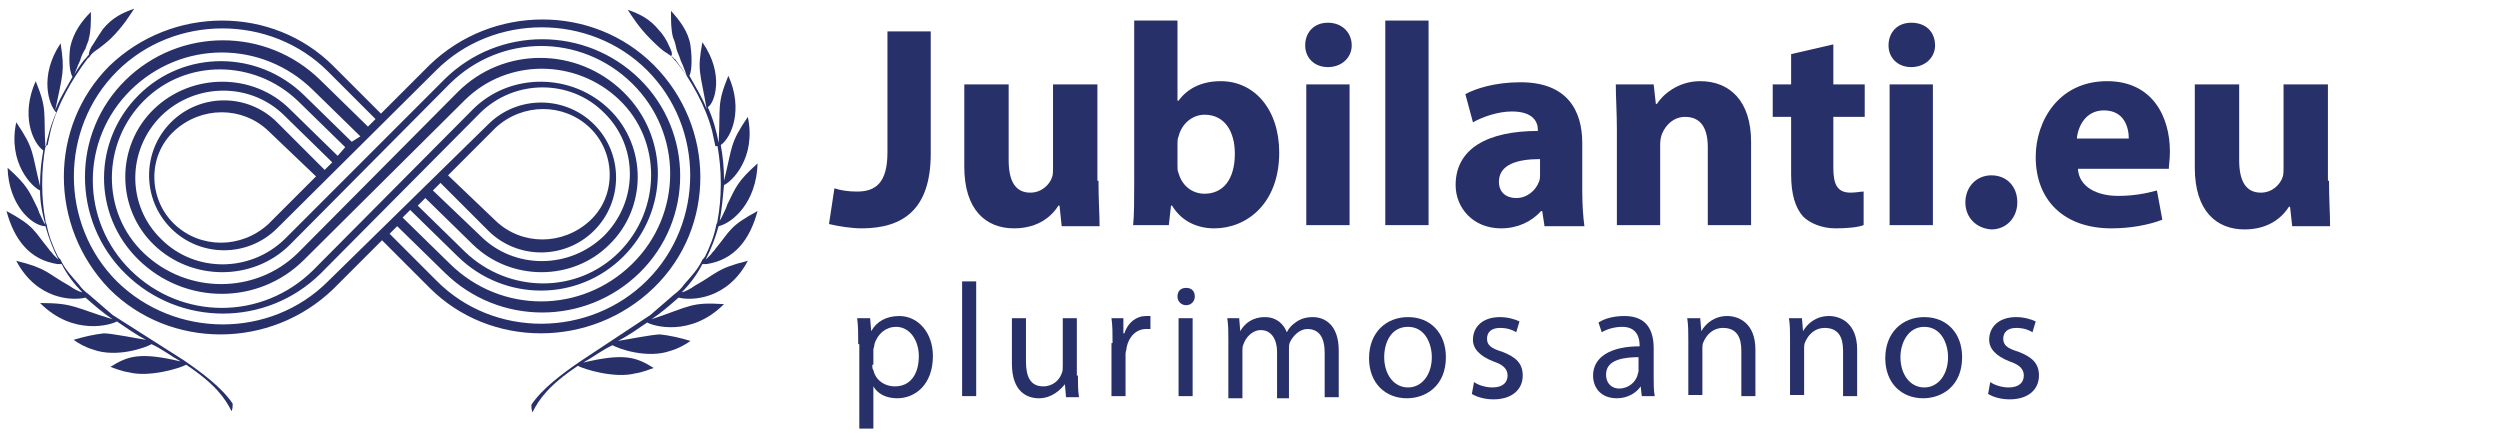 <?xml version="1.0" encoding="utf-8"?>
<!-- Generator: Adobe Illustrator 27.9.0, SVG Export Plug-In . SVG Version: 6.00 Build 0)  -->
<svg version="1.1" id="Warstwa_1" xmlns="http://www.w3.org/2000/svg" xmlns:xlink="http://www.w3.org/1999/xlink" x="0px" y="0px"
	 width="231" height="40" style="enable-background:new 0 0 231 40;" xml:space="preserve">
<style type="text/css">
	.st0{fill:#273069;}
</style>
<path class="st0" d="M60.4,6c-5.6-5.6-14.9-5.6-20.7,0l-4.5,4.5l-4.4-4.4c-5.6-5.6-14.9-5.6-20.7,0c-5.6,5.6-5.6,14.8,0,20.6
	c5.6,5.6,14.9,5.6,20.7,0l4.5-4.5l4.4,4.4c5.6,5.6,14.9,5.6,20.7,0S66.1,11.7,60.4,6z M31.2,14.4l-4.4-4.3c-3.4-3.4-9.1-3.4-12.6,0
	s-3.5,9.1,0,12.5s9.2,3.4,12.6,0L41.6,7.7c4.7-4.6,12.1-4.6,16.8,0s4.7,12.1,0,16.7s-12.1,4.6-16.8,0l-4.4-4.3l0.7-0.7l4.4,4.3
	c4.3,4.2,11.1,4.2,15.3,0s4.3-11,0-15.2c-4.3-4.2-11.1-4.2-15.3,0L27.5,23.4c-3.9,3.8-10.2,3.8-14.2,0s-3.9-10.2,0-14.1
	s10.2-3.8,14.2,0l4.4,4.3L31.2,14.4z M32.5,13.1l-4.4-4.3c-4.3-4.2-11.1-4.2-15.3,0s-4.3,11,0,15.2s11.1,4.2,15.3,0L43,9.2
	c3.9-3.8,10.2-3.8,14.2,0s3.9,10.2,0,14.1s-10.2,3.8-14.2,0L38.6,19l0.7-0.7l4.4,4.3c3.5,3.4,9.2,3.4,12.6,0c3.5-3.4,3.5-9.1,0-12.5
	c-3.5-3.4-9.2-3.4-12.6,0L28.9,25c-4.7,4.6-12.1,4.6-16.8,0s-4.7-12.1,0-16.7s12.1-4.6,16.8,0l4.4,4.3L32.5,13.1z M30.3,26
	c-5.3,5.3-14.1,5.3-19.5,0c-5.3-5.3-5.3-14.1,0-19.4s14.2-5.3,19.5,0l4.4,4.4l-0.7,0.7l-4.4-4.3c-5-4.9-13-4.9-18,0s-5,13,0,17.9
	s13,4.9,18,0l14.8-14.9c3.2-3.1,8.3-3.1,11.4,0c3.2,3.1,3.2,8.2,0,11.4c-3.2,3.1-8.3,3.1-11.4,0L40,17.6l0.7-0.7l4.4,4.4
	c2.7,2.7,7.1,2.7,9.8,0s2.7-7.1,0-9.8s-7.1-2.7-9.8,0L30.3,26L30.3,26z M41.4,16.2l4.4-4.4c2.5-2.3,6.3-2.3,8.7,0s2.5,6.3,0,8.6
	s-6.3,2.3-8.7,0L41.4,16.2L41.4,16.2z M40.3,25.9L36,21.6l0.7-0.7l4.4,4.3c5,4.9,13,4.9,18,0s5-13,0-17.9s-13-4.9-18,0L26.3,22.1
	c-3.2,3.1-8.3,3.1-11.4,0c-3.2-3.1-3.2-8.2,0-11.4c3.2-3.1,8.3-3.1,11.4,0l4.4,4.3l-0.7,0.7l-4.4-4.4c-2.7-2.7-7.1-2.7-9.8,0
	c-2.7,2.7-2.7,7.1,0,9.8c2.7,2.7,7.1,2.7,9.8,0L40.3,6.5c5.3-5.3,14.2-5.3,19.5,0s5.3,14.1,0,19.4S45.6,31.3,40.3,25.9L40.3,25.9z
	 M29.2,16.3l-4.4,4.4c-2.5,2.3-6.3,2.3-8.7,0s-2.5-6.3,0-8.6s6.3-2.3,8.7,0L29.2,16.3L29.2,16.3z"/>
<path class="st0" d="M66.3,13.5c0.2,1.2,0.3,2.2,0.3,3.4v-0.1v0.1c0,0.1,0,0.1,0,0.2l0,0c0,1.1-0.1,2.2-0.3,3.3c0-0.1,0-0.3,0-0.4
	c0,0.1,0,0.2,0,0.3c0,0.1,0,0.3-0.1,0.4l0,0c-0.2,1.1-0.6,2.1-1.1,3.1v-0.1c0,0.1-0.1,0.2-0.2,0.3l0,0l0,0c-0.4,0.9-1.1,1.6-1.7,2.3
	c-0.2,0.3-0.5,0.6-0.9,0.9c-0.7,0.6-1.5,1.3-2.2,1.9l-6.5,4.3c-1.6,1.1-3.5,2.5-4.5,4c0,0.3,0,0.4,0.1,0.7c0.6-1.2,1.5-2.5,4.2-4.3
	c0.5,0.3,3.4,1.2,5.3,0.7c0.7-0.1,1.4-0.4,1.7-0.5c-1.6-1-2.7-1.4-6.5-0.5c0.9-0.5,1.8-1.2,2.7-1.6c0.5,0.3,3.2,1.3,5.4,0.5
	c0.7-0.2,1.4-0.6,1.8-0.9c-1-0.3-1.9-0.5-2.8-0.6c-0.7,0-3.2,0.5-3.9,0.6c1-0.5,1.8-1.1,2.7-1.7c0.5,0.3,4,1.4,7.1-1.7
	c-3.1-0.2-3.1,0.2-6.7,1.4c0.9-0.6,1.7-1.3,2.5-2c1.2,0.3,4.5,0.2,6.4-3.4c-2.9,0.7-2.9,1.2-4.9,2.3c-0.4,0.3-1,0.6-1.2,0.6
	c0.7-0.7,1.4-1.6,1.9-2.6c0.1,0,0.1,0,0.2,0s0.1,0,0.2,0c2.6-0.4,4-2.3,4.7-4.9c-2.6,1.4-2.5,1.8-3.9,3.5c-0.1,0.2-0.3,0.3-0.4,0.5
	c-0.1,0.1-0.3,0.3-0.4,0.4c0,0,0,0-0.1,0.1c0.5-1,0.9-2,1.2-3.1c1.3-0.3,3.5-2.2,3.6-5.8c-1.9,1.7-2,2.2-2.8,3.8
	c0,0.1-0.1,0.2-0.1,0.3c-0.2,0.4-0.4,0.9-0.6,1.2c0.2-1.1,0.3-2.2,0.4-3.3c0.7-0.3,3-2.5,2.2-6.3c-1.7,2.5-1.4,2.7-2.2,5.9
	c0-1.2-0.1-2.2-0.3-3.3c1-0.7,2.1-3.3,0.7-6.4c-1.1,2.7-0.7,2.8-0.9,6.2c-0.2-1.1-0.5-2.2-1-3.3C66,9.6,67,6.9,64.9,3.9
	c-0.5,2.7-0.2,2.7,0.4,6.2c-0.4-1.1-1-2-1.6-3.1c0.3-0.6,0.2-2.1,0.1-2.8c-0.2-1.3-1-2.3-1.8-3.2c0,1,0,1.8,0.2,2.5
	c0.1,0.2,0.2,0.5,0.3,1c0.1,0.4,0.3,0.7,0.4,1.1c0.3,0.6,0.5,1.3,0.6,1.5c-0.4-0.6-0.9-1.3-1.3-1.7c-0.1-0.1-0.1-0.2-0.2-0.2
	c0.2-0.2,0-0.6-0.2-1c-0.2-0.5-0.6-1.1-0.9-1.4c-0.9-1.1-1.8-1.5-2.9-1.9c0.4,0.6,1,1.6,2.1,2.7c0.3,0.3,0.7,0.7,1.2,1.1
	c0.3,0.2,0.6,0.4,0.9,0.6c0,0.1,0.1,0.1,0.2,0.2c1.5,2,2.8,4.3,3.4,6.6c0.1,0.4,0.2,1,0.3,1.4"/>
<path class="st0" d="M57.2,31.3c1-0.6,1.9-1.2,2.9-1.8L57.2,31.3z"/>
<path class="st0" d="M53.9,33.3c1-0.6,1.9-1.2,3-1.8L53.9,33.3z"/>
<path class="st0" d="M4.2,13.5c-0.2,1.2-0.3,2.2-0.3,3.4v-0.1v0.1c0,0.1,0,0.1,0,0.2l0,0c0,1.1,0.1,2.2,0.3,3.3c0-0.1,0-0.3,0-0.4
	c0,0.1,0,0.2,0,0.3c0,0.1,0,0.3,0.1,0.4l0,0c0.2,1.1,0.6,2.1,1.1,3.1v-0.1c0,0.1,0.1,0.2,0.2,0.3l0,0l0,0c0.4,0.9,1.1,1.6,1.7,2.3
	c0.2,0.3,0.5,0.6,0.9,0.9c0.7,0.6,1.5,1.3,2.2,1.9l6.6,4.2c1.6,1.1,3.5,2.5,4.5,4c0,0.3,0,0.4-0.1,0.7c-0.6-1.2-1.5-2.5-4.2-4.3
	c-0.5,0.3-3.4,1.2-5.3,0.7c-0.7-0.1-1.4-0.4-1.7-0.5c1.6-1,2.7-1.4,6.5-0.5c-0.9-0.5-1.8-1.2-2.7-1.6c-0.5,0.3-3.2,1.3-5.4,0.5
	c-0.7-0.2-1.4-0.6-1.8-0.9c1-0.3,1.9-0.5,2.8-0.6c0.7,0,3.2,0.5,3.9,0.6c-1-0.5-1.8-1.1-2.7-1.7c-0.5,0.3-4,1.4-7.1-1.7
	c3.1,0,3.1,0.4,6.7,1.5c-0.9-0.6-1.7-1.3-2.5-2c-1.2,0.3-4.5,0.2-6.4-3.4c2.9,0.7,2.9,1.2,4.9,2.3c0.4,0.3,1,0.6,1.2,0.6
	c-0.7-0.7-1.4-1.6-1.9-2.6c-0.1,0-0.1,0-0.2,0s-0.1,0-0.2,0c-2.6-0.4-4-2.3-4.7-4.9c2.6,1.4,2.5,1.8,3.9,3.5
	c0.1,0.2,0.3,0.3,0.4,0.5c0.1,0.1,0.3,0.3,0.4,0.4c0,0,0,0,0.1,0.1c-0.5-1-0.9-2-1.2-3.1C3,20.9,0.8,19,0.7,15.5
	c1.9,1.7,2,2.2,2.8,3.8c0,0.1,0.1,0.2,0.1,0.3c0.2,0.4,0.4,0.9,0.6,1.2c-0.3-1.1-0.5-2.1-0.5-3.2c-0.7-0.3-3-2.5-2.2-6.3
	c1.7,2.5,1.4,2.7,2.2,5.9C3.7,16,3.8,15,4,13.9c-1-0.7-2.1-3.3-0.7-6.4c1.1,2.7,0.7,2.8,0.9,6.2c0.2-1.1,0.5-2.2,1-3.3
	C4.5,9.7,3.6,7,5.6,4C6,6.6,5.8,6.8,5.1,10.2c0.4-1.1,1-2,1.6-3.1C6.3,6.4,6.4,4.9,6.5,4.3C6.8,3,7.5,2,8.4,1.1c0,1,0,1.8-0.2,2.5
	c0,0.2-0.2,0.5-0.3,0.9C7.7,4.8,7.5,5.2,7.4,5.6C7.1,6.2,6.9,6.9,6.8,7C7.2,6.3,7.6,5.7,8,5.3c0.1-0.1,0.1-0.2,0.2-0.2
	c0-0.2,0.1-0.6,0.4-1C8.9,3.6,9.3,3,9.5,2.7c0.9-1.1,1.8-1.5,2.9-1.9c-0.4,0.6-1,1.6-2.1,2.7C10,3.8,9.5,4.2,9.1,4.5
	C8.8,4.7,8.5,4.9,8.3,5.2c0,0.1-0.1,0.1-0.2,0.2c-1.5,2-2.8,4.3-3.4,6.6c-0.1,0.4-0.2,1-0.3,1.4"/>
<path class="st0" d="M13.5,31.3c-1-0.6-1.9-1.2-2.9-1.8L13.5,31.3z"/>
<path class="st0" d="M16.8,33.3c-1-0.6-1.9-1.2-3-1.8L16.8,33.3z"/>
<g>
	<path class="st0" d="M82,2.9h4v11.3c0,5.1-2.5,6.9-6.4,6.9c-0.9,0-2.2-0.2-3-0.4l0.5-3.3c0.6,0.2,1.3,0.3,2.1,0.3
		c1.7,0,2.8-0.8,2.8-3.6V2.9z"/>
	<path class="st0" d="M101.5,16.7c0,1.7,0.1,3.1,0.1,4.2h-3.5L97.9,19h-0.1c-0.5,0.8-1.7,2.1-4.1,2.1c-2.6,0-4.6-1.7-4.6-5.7V7.8
		h4.1v7c0,1.9,0.6,3,2,3c1.1,0,1.8-0.8,2-1.4c0.1-0.2,0.1-0.6,0.1-0.9V7.8h4.1V16.7z"/>
	<path class="st0" d="M104.7,20.8c0.1-0.9,0.1-2.4,0.1-3.9v-15h4v7.4h0.1c0.8-1.1,2.1-1.8,3.9-1.8c3.1,0,5.4,2.6,5.4,6.6
		c0,4.7-3,7-6,7c-1.5,0-3-0.6-3.9-2.1h-0.1l-0.2,1.8H104.7z M108.8,15.3c0,0.3,0,0.5,0.1,0.7c0.3,1.1,1.2,1.9,2.4,1.9
		c1.7,0,2.8-1.3,2.8-3.7c0-2-0.9-3.6-2.8-3.6c-1.1,0-2.1,0.8-2.4,2c-0.1,0.2-0.1,0.5-0.1,0.7V15.3z"/>
	<path class="st0" d="M124.9,4.2c0,1.1-0.9,2-2.2,2c-1.3,0-2.1-0.9-2.1-2c0-1.2,0.8-2.1,2.1-2.1C124,2.1,124.9,3,124.9,4.2z
		 M120.7,20.8v-13h4v13H120.7z"/>
	<path class="st0" d="M128,1.9h4v18.9h-4V1.9z"/>
	<path class="st0" d="M142.7,20.8l-0.2-1.3h-0.1c-0.9,1-2.2,1.6-3.7,1.6c-2.6,0-4.2-1.9-4.2-4c0-3.4,3-5,7.6-5V12
		c0-0.7-0.4-1.7-2.4-1.7c-1.3,0-2.7,0.5-3.6,1l-0.7-2.6c0.9-0.5,2.7-1.1,5.1-1.1c4.3,0,5.7,2.6,5.7,5.6v4.5c0,1.3,0.1,2.5,0.2,3.2
		H142.7z M142.3,14.7c-2.1,0-3.8,0.5-3.8,2.1c0,1,0.7,1.5,1.6,1.5c1,0,1.8-0.7,2.1-1.5c0.1-0.2,0.1-0.5,0.1-0.7V14.7z"/>
	<path class="st0" d="M149.4,12c0-1.6-0.1-3-0.1-4.2h3.5l0.2,1.8h0.1c0.5-0.8,1.9-2.1,4-2.1c2.7,0,4.7,1.8,4.7,5.6v7.7h-4v-7.2
		c0-1.7-0.6-2.8-2.1-2.8c-1.1,0-1.8,0.8-2.1,1.5c-0.1,0.2-0.2,0.6-0.2,1v7.5h-4V12z"/>
	<path class="st0" d="M169.4,4.1v3.7h2.9v3h-2.9v4.7c0,1.6,0.4,2.3,1.6,2.3c0.5,0,0.9-0.1,1.2-0.1l0,3.1c-0.5,0.2-1.5,0.3-2.6,0.3
		c-1.3,0-2.4-0.5-3-1.1c-0.7-0.8-1.1-2-1.1-3.9v-5.3h-1.7v-3h1.7V5L169.4,4.1z"/>
	<path class="st0" d="M178.8,4.2c0,1.1-0.9,2-2.2,2c-1.3,0-2.1-0.9-2.1-2c0-1.2,0.8-2.1,2.1-2.1C178,2.1,178.8,3,178.8,4.2z
		 M174.6,20.8v-13h4v13H174.6z"/>
	<path class="st0" d="M181.6,18.7c0-1.4,1-2.5,2.4-2.5c1.4,0,2.4,1,2.4,2.5c0,1.4-1,2.5-2.4,2.5C182.6,21.1,181.6,20.1,181.6,18.7z"
		/>
	<path class="st0" d="M192,15.6c0.1,1.7,1.8,2.5,3.7,2.5c1.4,0,2.5-0.2,3.6-0.5l0.5,2.7c-1.3,0.5-3,0.8-4.7,0.8c-4.4,0-7-2.6-7-6.6
		c0-3.3,2.1-7,6.6-7c4.2,0,5.8,3.3,5.8,6.5c0,0.7-0.1,1.3-0.1,1.6H192z M196.7,12.8c0-1-0.4-2.6-2.3-2.6c-1.7,0-2.4,1.5-2.5,2.6
		H196.7z"/>
	<path class="st0" d="M215.2,16.7c0,1.7,0.1,3.1,0.1,4.2h-3.5l-0.2-1.8h-0.1c-0.5,0.8-1.7,2.1-4.1,2.1c-2.6,0-4.6-1.7-4.6-5.7V7.8
		h4.1v7c0,1.9,0.6,3,2,3c1.1,0,1.8-0.8,2-1.4c0.1-0.2,0.1-0.6,0.1-0.9V7.8h4.1V16.7z"/>
</g>
<g>
	<path class="st0" d="M79.3,31.8c0-0.9,0-1.7-0.1-2.4h1.2l0.1,1.2h0c0.5-0.9,1.4-1.4,2.6-1.4c1.7,0,3.1,1.5,3.1,3.7
		c0,2.6-1.6,3.9-3.3,3.9c-1,0-1.8-0.4-2.2-1.1h0v3.9h-1.3V31.8z M80.6,33.7c0,0.2,0,0.4,0.1,0.5c0.2,0.9,1,1.5,2,1.5
		c1.4,0,2.2-1.1,2.2-2.8c0-1.4-0.8-2.7-2.1-2.7c-0.9,0-1.7,0.6-2,1.6c0,0.2-0.1,0.4-0.1,0.5V33.7z"/>
	<path class="st0" d="M88.9,26h1.3v10.6h-1.3V26z"/>
	<path class="st0" d="M99.6,34.7c0,0.7,0,1.4,0.1,2h-1.2l-0.1-1.2h0C98,36,97.2,36.8,96,36.8c-1.1,0-2.5-0.6-2.5-3.2v-4.2h1.3v4
		c0,1.4,0.4,2.3,1.6,2.3c0.9,0,1.5-0.6,1.7-1.2c0.1-0.2,0.1-0.4,0.1-0.7v-4.4h1.3V34.7z"/>
	<path class="st0" d="M102.8,31.7c0-0.9,0-1.6-0.1-2.3h1.1l0,1.4h0.1c0.3-1,1.1-1.6,2-1.6c0.1,0,0.3,0,0.4,0v1.2c-0.1,0-0.3,0-0.4,0
		c-0.9,0-1.6,0.7-1.8,1.7c0,0.2-0.1,0.4-0.1,0.6v3.9h-1.3V31.7z"/>
	<path class="st0" d="M110.4,27.4c0,0.4-0.3,0.8-0.8,0.8c-0.5,0-0.8-0.4-0.8-0.8c0-0.5,0.3-0.8,0.8-0.8
		C110.1,26.6,110.4,26.9,110.4,27.4z M108.9,36.6v-7.2h1.3v7.2H108.9z"/>
	<path class="st0" d="M113.5,31.4c0-0.7,0-1.4-0.1-2h1.1l0.1,1.2h0c0.4-0.7,1.1-1.3,2.3-1.3c1,0,1.7,0.6,2,1.4h0
		c0.2-0.4,0.5-0.7,0.8-0.9c0.4-0.3,0.9-0.5,1.6-0.5c1,0,2.4,0.6,2.4,3.1v4.3h-1.3v-4.1c0-1.4-0.5-2.2-1.6-2.2
		c-0.7,0-1.3,0.6-1.6,1.2c-0.1,0.2-0.1,0.4-0.1,0.7v4.5H118v-4.3c0-1.1-0.5-2-1.5-2c-0.8,0-1.4,0.7-1.6,1.3
		c-0.1,0.2-0.1,0.4-0.1,0.6v4.4h-1.3V31.4z"/>
	<path class="st0" d="M133.6,33c0,2.7-1.9,3.8-3.6,3.8c-2,0-3.5-1.4-3.5-3.7c0-2.4,1.6-3.8,3.6-3.8C132.2,29.3,133.6,30.8,133.6,33z
		 M127.9,33c0,1.6,0.9,2.8,2.2,2.8c1.3,0,2.2-1.2,2.2-2.8c0-1.2-0.6-2.8-2.2-2.8C128.5,30.2,127.9,31.7,127.9,33z"/>
	<path class="st0" d="M136.2,35.3c0.4,0.3,1.1,0.5,1.7,0.5c1,0,1.4-0.5,1.4-1.1c0-0.6-0.4-1-1.3-1.3c-1.3-0.5-1.9-1.2-1.9-2
		c0-1.2,0.9-2.1,2.5-2.1c0.7,0,1.4,0.2,1.8,0.4l-0.3,1c-0.3-0.2-0.8-0.4-1.5-0.4c-0.8,0-1.2,0.4-1.2,1c0,0.6,0.4,0.9,1.4,1.2
		c1.3,0.5,1.9,1.1,1.9,2.2c0,1.3-1,2.2-2.7,2.2c-0.8,0-1.5-0.2-2-0.5L136.2,35.3z"/>
	<path class="st0" d="M151.7,36.6l-0.1-0.9h0c-0.4,0.6-1.2,1.1-2.2,1.1c-1.5,0-2.2-1-2.2-2.1c0-1.7,1.6-2.7,4.3-2.7v-0.1
		c0-0.6-0.2-1.7-1.6-1.7c-0.7,0-1.4,0.2-1.9,0.5l-0.3-0.9c0.6-0.4,1.5-0.6,2.4-0.6c2.2,0,2.7,1.5,2.7,3v2.7c0,0.6,0,1.2,0.1,1.7
		H151.7z M151.5,33c-1.4,0-3.1,0.2-3.1,1.6c0,0.9,0.6,1.3,1.2,1.3c0.9,0,1.5-0.6,1.7-1.2c0-0.1,0.1-0.3,0.1-0.4V33z"/>
	<path class="st0" d="M156,31.4c0-0.7,0-1.4-0.1-2h1.2l0.1,1.2h0c0.4-0.7,1.2-1.4,2.4-1.4c1,0,2.6,0.6,2.6,3.1v4.3h-1.3v-4.2
		c0-1.2-0.4-2.1-1.7-2.1c-0.9,0-1.5,0.6-1.8,1.3c-0.1,0.2-0.1,0.4-0.1,0.6v4.3H156V31.4z"/>
	<path class="st0" d="M165.4,31.4c0-0.7,0-1.4-0.1-2h1.2l0.1,1.2h0c0.4-0.7,1.2-1.4,2.4-1.4c1,0,2.6,0.6,2.6,3.1v4.3h-1.3v-4.2
		c0-1.2-0.4-2.1-1.7-2.1c-0.9,0-1.5,0.6-1.8,1.3c-0.1,0.2-0.1,0.4-0.1,0.6v4.3h-1.3V31.4z"/>
	<path class="st0" d="M181.3,33c0,2.7-1.9,3.8-3.6,3.8c-2,0-3.5-1.4-3.5-3.7c0-2.4,1.6-3.8,3.6-3.8C179.9,29.3,181.3,30.8,181.3,33z
		 M175.6,33c0,1.6,0.9,2.8,2.2,2.8c1.3,0,2.2-1.2,2.2-2.8c0-1.2-0.6-2.8-2.2-2.8C176.3,30.2,175.6,31.7,175.6,33z"/>
	<path class="st0" d="M183.9,35.3c0.4,0.3,1.1,0.5,1.7,0.5c1,0,1.4-0.5,1.4-1.1c0-0.6-0.4-1-1.3-1.3c-1.3-0.5-1.9-1.2-1.9-2
		c0-1.2,0.9-2.1,2.5-2.1c0.7,0,1.4,0.2,1.8,0.4l-0.3,1c-0.3-0.2-0.8-0.4-1.5-0.4c-0.8,0-1.2,0.4-1.2,1c0,0.6,0.4,0.9,1.4,1.2
		c1.3,0.5,1.9,1.1,1.9,2.2c0,1.3-1,2.2-2.7,2.2c-0.8,0-1.5-0.2-2-0.5L183.9,35.3z"/>
</g>
</svg>
